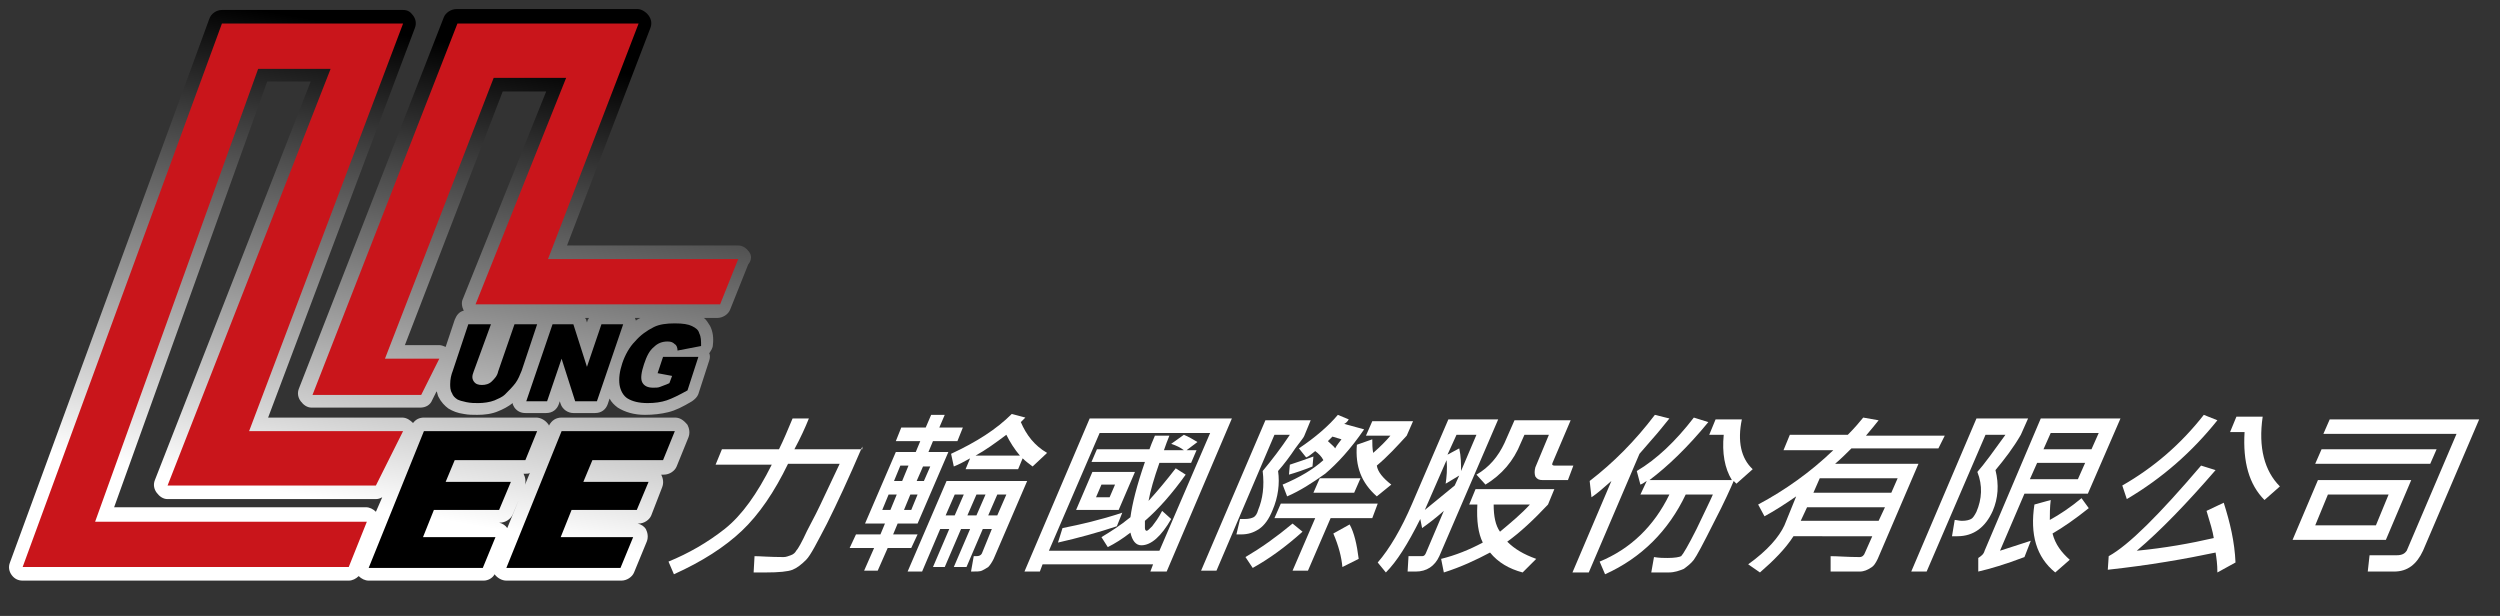 <?xml version="1.0" encoding="utf-8"?>
<!-- Generator: Adobe Illustrator 23.0.1, SVG Export Plug-In . SVG Version: 6.00 Build 0)  -->
<svg version="1.1" id="圖層_1" xmlns="http://www.w3.org/2000/svg" xmlns:xlink="http://www.w3.org/1999/xlink" x="0px" y="0px"
	 viewBox="0 0 276 68" style="enable-background:new 0 0 276 68;" xml:space="preserve">
<rect x="0" y="0" width="276" height="68" fill="#333333" stroke="none"/>
<style type="text/css">
	.st0{fill:#C9151B;}
	.st1{fill:url(#SVGID_1_);}
	.st2{fill:url(#SVGID_2_);}
	.st3{fill:#FFFFFF;}
</style>
<g>
	<g>
		<polygon class="st0" points="23.5,1.6 1.5,61.6 37.5,61.6 39.5,56.6 9.5,56.6 27.5,6.6 35.5,6.6 17.5,52.6 40.5,52.6 43.5,46.6 
			26.5,46.6 43.5,1.6 		"/>
		<polygon class="st0" points="45.5,42.6 47.5,38.6 41.5,38.6 53.5,7.6 61.5,7.6 51.5,32.6 78.5,32.6 80.5,27.6 59.5,27.6 69.5,1.6 
			49.5,1.6 33.5,42.6 		"/>
		<g>
			<path d="M55.8,34.8h2.5l-1.7,5.1c-0.2,0.5-0.4,1-0.7,1.4s-0.7,0.8-1.1,1.2S54,43,53.6,43.2c-0.5,0.2-1.2,0.3-1.8,0.3
				c-0.4,0-0.8,0-1.3-0.1c-0.5-0.1-0.8-0.2-1-0.3c-0.3-0.2-0.5-0.4-0.6-0.7c-0.2-0.3-0.2-0.7-0.2-1c0-0.5,0.1-1,0.3-1.5l1.7-5.1h2.5
				L51.3,40c-0.2,0.5-0.2,0.8,0,1.1s0.5,0.4,0.9,0.4c0.4,0,0.8-0.1,1.1-0.4c0.3-0.3,0.6-0.6,0.7-1.1L55.8,34.8z"/>
			<path d="M60,34.8h2.3l1.5,4.7l1.6-4.7h2.4l-2.9,8.5h-2.4l-1.5-4.7l-1.6,4.7h-2.3L60,34.8z"/>
			<path d="M71.6,40.2l0.6-1.8h3.9l-1.2,3.7c-0.9,0.5-1.7,0.9-2.3,1.1s-1.3,0.3-2.1,0.3c-1,0-1.7-0.2-2.2-0.5
				c-0.5-0.3-0.8-0.9-0.9-1.5c-0.1-0.7,0-1.5,0.3-2.4c0.3-0.9,0.8-1.8,1.4-2.4c0.6-0.7,1.3-1.2,2.1-1.6c0.6-0.3,1.4-0.4,2.3-0.4
				c0.9,0,1.5,0.1,1.9,0.3s0.7,0.4,0.8,0.8c0.2,0.4,0.2,0.8,0.2,1.4l-2.6,0.5c0-0.3-0.1-0.6-0.3-0.7c-0.2-0.2-0.4-0.3-0.8-0.3
				c-0.6,0-1.1,0.2-1.5,0.6c-0.5,0.4-0.8,1-1.1,1.9c-0.3,0.9-0.4,1.6-0.2,2c0.2,0.4,0.6,0.6,1.2,0.6c0.3,0,0.6,0,0.8-0.1
				s0.6-0.2,1-0.4l0.3-0.8L71.6,40.2L71.6,40.2z"/>
		</g>
		<g>
			<path d="M45.8,46.6h12.5L57,49.8h-7.8l-1,2.4h7.2l-1.3,3.1h-7.2l-1.2,3h8l-1.4,3.4H39.7L45.8,46.6z"/>
			<path d="M61,46.6h12.5l-1.3,3.2h-7.8l-1,2.4h7.2l-1.3,3.1h-7.2l-1.2,3h8l-1.4,3.4H54.9L61,46.6z"/>
		</g>
	</g>
	<g>
		
			<linearGradient id="SVGID_1_" gradientUnits="userSpaceOnUse" x1="54.105" y1="11.668" x2="62.991" y2="62.933" gradientTransform="matrix(1 0 0 -1 0 70)">
			<stop  offset="0" style="stop-color:#FFFFFF"/>
			<stop  offset="1" style="stop-color:#000000"/>
		</linearGradient>
		<path class="st1" d="M82.7,27.8c-0.3-0.4-0.7-0.7-1.2-0.7H62.6l9.2-24c0.2-0.5,0.1-1-0.2-1.4s-0.8-0.7-1.2-0.7h-20
			c-0.6,0-1.2,0.4-1.4,0.9l-16,41c-0.2,0.5-0.1,1,0.2,1.4s0.7,0.7,1.2,0.7h12c0.6,0,1.1-0.3,1.3-0.8l0.5-1c0.1,0.2,0.1,0.4,0.2,0.6
			c0.3,0.6,0.7,1,1.1,1.3c0.5,0.3,1,0.5,1.7,0.6c0.5,0.1,1,0.1,1.5,0.1c0.8,0,1.6-0.1,2.3-0.4c0.5-0.2,1.1-0.5,1.6-0.9
			c0,0.2,0.1,0.3,0.2,0.5c0.3,0.4,0.7,0.6,1.2,0.6h2.3c0.7,0,1.2-0.4,1.4-1l0.1-0.3l0.1,0.3c0.2,0.6,0.8,1,1.4,1h2.4
			c0.7,0,1.2-0.4,1.4-1l0.2-0.6c0.2,0.4,0.5,0.7,0.9,1c0.8,0.5,1.8,0.8,3,0.8c0.9,0,1.8-0.1,2.6-0.3c0.8-0.2,1.6-0.6,2.6-1.2
			c0.3-0.2,0.6-0.5,0.7-0.8l1.2-3.7c0.1-0.3,0.1-0.6,0-0.8c0.2-0.3,0.4-0.6,0.4-0.9c0.1-0.8,0-1.5-0.3-2.1c-0.2-0.3-0.4-0.7-0.7-0.9
			h1.5c0.6,0,1.2-0.4,1.4-0.9l2-5C83,28.7,83,28.2,82.7,27.8z M55.5,35.2C55.4,35.1,55.4,35.1,55.5,35.2L55.5,35.2
			C55.5,35.1,55.5,35.1,55.5,35.2z M51.1,33c-0.2,0.4-0.1,0.9,0.1,1.3c-0.5,0.1-0.8,0.5-1,1l-1,3c-0.2-0.1-0.5-0.2-0.7-0.2h-3.8
			l10.8-28h4.8L51.1,33z M64.9,35.3l-0.1,0.3l-0.1-0.3c0-0.1-0.1-0.1-0.1-0.2H65C65,35.2,65,35.2,64.9,35.3z M70.2,35.4
			c0-0.1-0.1-0.2-0.1-0.3h0.6C70.5,35.2,70.3,35.3,70.2,35.4z"/>
		
			<linearGradient id="SVGID_2_" gradientUnits="userSpaceOnUse" x1="38.378" y1="14.393" x2="47.264" y2="65.659" gradientTransform="matrix(1 0 0 -1 0 70)">
			<stop  offset="0" style="stop-color:#FFFFFF"/>
			<stop  offset="1" style="stop-color:#000000"/>
		</linearGradient>
		<path class="st2" d="M74.5,46.1H62c-0.6,0-1.1,0.3-1.4,0.9c0-0.1-0.1-0.2-0.1-0.2c-0.3-0.4-0.8-0.7-1.3-0.7H46.8
			c-0.5,0-0.9,0.2-1.2,0.6c-0.3-0.3-0.7-0.6-1.2-0.6H29.6l16.2-43c0.2-0.5,0.1-1-0.2-1.4S45,1.1,44.5,1.1h-20c-0.6,0-1.2,0.4-1.4,1
			l-22,60c-0.2,0.5-0.1,1,0.2,1.4c0.3,0.4,0.7,0.6,1.2,0.6h36c0.4,0,0.8-0.2,1.1-0.5c0.3,0.3,0.7,0.5,1.1,0.5h12.7
			c0.5,0,1-0.3,1.2-0.7c0,0,0,0,0,0c0.3,0.4,0.8,0.7,1.3,0.7h12.7c0.6,0,1.2-0.4,1.4-0.9l1.4-3.4c0.2-0.5,0.1-1-0.1-1.4
			c-0.2-0.3-0.5-0.5-0.9-0.6h0.1c0.6,0,1.2-0.4,1.4-0.9l1.2-3.1c0.2-0.5,0.1-1-0.1-1.4c0,0,0,0,0,0h0.3c0.6,0,1.2-0.4,1.4-0.9
			l1.3-3.2c0.2-0.5,0.1-1-0.1-1.4C75.4,46.3,75,46.1,74.5,46.1z M41.5,56.5c-0.3-0.3-0.7-0.5-1.1-0.5H12.6l16.9-47h4.8L17.1,53
			c-0.2,0.5-0.1,1,0.2,1.4s0.7,0.7,1.2,0.7h23c0.3,0,0.5-0.1,0.7-0.2L41.5,56.5z M56,58.3c-0.2-0.3-0.5-0.5-0.9-0.6h0.1
			c0.6,0,1.2-0.4,1.4-0.9l1.3-3.1c0.2-0.5,0.1-1-0.1-1.4c0,0,0,0,0,0H58c0.2,0,0.4,0,0.5-0.1L56,58.3z"/>
	</g>
	<g>
		<polygon class="st0" points="24.5,2.6 2.5,62.6 38.5,62.6 40.5,57.6 10.5,57.6 28.5,7.6 36.5,7.6 18.5,53.6 41.5,53.6 44.5,47.6 
			27.5,47.6 44.5,2.6 		"/>
		<polygon class="st0" points="46.5,43.6 48.5,39.6 42.5,39.6 54.5,8.6 62.5,8.6 52.5,33.6 79.5,33.6 81.5,28.6 60.5,28.6 70.5,2.6 
			50.5,2.6 34.5,43.6 		"/>
		<g>
			<path d="M56.8,35.8h2.5l-1.7,5.1c-0.2,0.5-0.4,1-0.7,1.4s-0.7,0.8-1.1,1.2S55,44,54.6,44.2c-0.5,0.2-1.2,0.3-1.8,0.3
				c-0.4,0-0.8,0-1.3-0.1c-0.5-0.1-0.8-0.2-1-0.3c-0.3-0.2-0.5-0.4-0.6-0.7c-0.2-0.3-0.2-0.7-0.2-1c0-0.5,0.1-1,0.3-1.5l1.7-5.1h2.5
				L52.3,41c-0.2,0.5-0.2,0.8,0,1.1s0.5,0.4,0.9,0.4c0.4,0,0.8-0.1,1.1-0.4c0.3-0.3,0.6-0.6,0.7-1.1L56.8,35.8z"/>
			<path d="M61,35.8h2.3l1.5,4.7l1.6-4.7h2.4l-2.9,8.5h-2.4l-1.5-4.7l-1.6,4.7h-2.3L61,35.8z"/>
			<path d="M72.6,41.2l0.6-1.8h3.9l-1.2,3.7c-0.9,0.5-1.7,0.9-2.3,1.1s-1.3,0.3-2.1,0.3c-1,0-1.7-0.2-2.2-0.5
				c-0.5-0.3-0.8-0.9-0.9-1.5c-0.1-0.7,0-1.5,0.3-2.4c0.3-0.9,0.8-1.8,1.4-2.4c0.6-0.7,1.3-1.2,2.1-1.6c0.6-0.3,1.4-0.4,2.3-0.4
				c0.9,0,1.5,0.1,1.9,0.3s0.7,0.4,0.8,0.8c0.2,0.4,0.2,0.8,0.2,1.4l-2.6,0.5c0-0.3-0.1-0.6-0.3-0.7c-0.2-0.2-0.4-0.3-0.8-0.3
				c-0.6,0-1.1,0.2-1.5,0.6c-0.5,0.4-0.8,1-1.1,1.9c-0.3,0.9-0.4,1.6-0.2,2c0.2,0.4,0.6,0.6,1.2,0.6c0.3,0,0.6,0,0.8-0.1
				s0.6-0.2,1-0.4l0.3-0.8L72.6,41.2L72.6,41.2z"/>
		</g>
		<g>
			<path d="M46.8,47.6h12.5L58,50.8h-7.8l-1,2.4h7.2l-1.3,3.1h-7.2l-1.2,3h8l-1.4,3.4H40.7L46.8,47.6z"/>
			<path d="M62,47.6h12.5l-1.3,3.2h-7.8l-1,2.4h7.2l-1.3,3.1h-7.2l-1.2,3h8l-1.4,3.4H55.9L62,47.6z"/>
		</g>
	</g>
</g>
<g>
	<path class="st3" d="M95.2,49.3c-1.5,3.5-2.8,6.3-3.9,8.5c-1.1,2.1-1.8,3.5-2.3,4c-0.5,0.5-1,0.9-1.5,1.1c-0.5,0.2-1.5,0.3-3,0.3
		c-0.4,0-0.9,0-1.3,0l0.1-1.8c0.6,0,1.7,0.1,3.2,0.1c0.3,0,0.5-0.1,0.8-0.2c0.3-0.1,0.5-0.3,0.6-0.5c0.2-0.2,0.6-0.9,1.2-2.2
		c0.7-1.3,1.3-2.5,1.9-3.8l1.7-3.6h-5.7c-1.5,3.1-3.2,5.6-5.1,7.4c-1.9,1.8-4.4,3.4-7.5,4.8l-0.6-1.4c2.2-0.9,4.3-2.1,6.2-3.6
		c1.9-1.5,3.6-3.9,5.2-7.1h-6.2l0.7-1.7H86c0.5-1,1-2.2,1.5-3.4h1.8c-0.4,1-0.9,2.1-1.6,3.4H95.2z"/>
	<path class="st3" d="M100.6,60.5H98l-1.1,2.5h-1.5l1.1-2.5h-2.7l0.7-1.5h2.7l0.5-1.2h-2.2l3.4-7.9h2.2l0.5-1.2h-2.7l0.6-1.5h2.7
		l0.6-1.4h1.5l-0.6,1.4h2.6l-0.6,1.5H103l-0.5,1.2h2.2l-3.4,7.9h-2.2L98.6,59h2.7L100.6,60.5z M99.6,53.1l0.7-1.7h-0.9l-0.7,1.7
		H99.6z M98.3,56.3l0.7-1.7h-0.9l-0.7,1.7H98.3z M102,53.1l0.7-1.6h-0.8l-0.7,1.6H102z M100.6,56.3l0.7-1.7h-0.8l-0.7,1.7H100.6z
		 M115.6,50l-1.6,1.5c-0.4-0.3-0.8-0.6-1.1-0.9l-0.5,1.2h-5.8l0.5-1.2c-0.7,0.4-1.3,0.7-1.8,0.9l-0.3-1.4c2.8-1.3,5-2.7,6.7-4.4
		l1.5,0.4c-0.2,0.2-0.4,0.4-0.5,0.5C113.3,48,114.2,49.2,115.6,50z M109.7,61.7c-0.2,0.4-0.4,0.7-0.6,0.9c-0.3,0.2-0.5,0.3-0.7,0.4
		c-0.2,0.1-0.6,0.1-1.2,0.1l0.3-1.7c0.1,0,0.2,0,0.3,0c0.3,0,0.5-0.1,0.6-0.3l1.1-2.7h-1l-1.8,4.2h-1.4l1.8-4.2h-1l-1.8,4.2H103
		l1.8-4.2h-1l-2,4.7h-1.6l4.3-10h8.9L109.7,61.7z M105.4,56.9l1-2.3h-1l-1,2.3H105.4z M112.6,50.3c-0.6-0.7-1.1-1.5-1.5-2.3
		c-1.2,0.9-2.3,1.7-3.4,2.3H112.6z M107.8,56.9l1-2.3h-1l-1,2.3H107.8z M110.1,56.9l1-2.3h-1l-1,2.3H110.1z"/>
	<path class="st3" d="M128.8,63.1H127l0.3-0.8h-12.2l-0.3,0.8h-1.7l7.2-16.9H136L128.8,63.1z M128,60.8l5.6-13h-12.2l-5.6,13H128z
		 M123.3,58.1c-2.1,0.7-4.3,1.3-6.5,1.8l0.5-1.6c2-0.4,4.2-0.9,6.6-1.7L123.3,58.1z M129.3,57.3c-1.1,1.9-2.2,2.9-3.3,2.9
		c-0.6,0-1-0.5-1.2-1.4c-0.9,0.7-1.7,1.2-2.5,1.6l-0.7-1.1c1-0.6,2.1-1.3,3.2-2.2c0.2-1.5,0.7-3.5,1.6-6.1h-5.9l0.6-1.4h5.8
		c0.1-0.3,0.3-0.8,0.6-1.5l1.6,0c-0.2,0.5-0.4,1-0.6,1.6h2.2c-0.4-0.3-0.8-0.5-1.4-0.7l1.4-1c0.5,0.2,1,0.5,1.5,0.8l-1.2,0.9h1.1
		l-0.6,1.4h-3.5c-0.6,1.7-1,3.1-1.2,4.2c1-1.1,2-2.3,3-3.6l1.1,0.7c-1.5,2.1-3,3.8-4.5,5.1c0,0.3,0,0.6,0,0.8s0.1,0.3,0.2,0.3
		c0.1,0,0.3-0.2,0.6-0.5c0.3-0.4,0.7-0.9,1.1-1.7L129.3,57.3z M123.5,56.3h-4.7l1.8-4.2h4.7L123.5,56.3z M122.5,54.9l0.6-1.4h-1.5
		l-0.6,1.4H122.5z"/>
	<path class="st3" d="M144,48.1c0,0.1-0.4,0.6-1,1.4c-0.6,0.9-1.2,1.7-1.9,2.5c0.2,1.4,0,2.9-0.6,4.3c-0.4,1-0.9,1.7-1.5,2.1
		c-0.6,0.4-1.2,0.6-2,0.6c-0.2,0-0.4,0-0.5,0l0.4-1.7c0.1,0,0.3,0,0.5,0c0.5,0,0.8-0.1,1-0.2c0.2-0.1,0.4-0.4,0.5-0.8
		c0.5-1.2,0.7-2.6,0.5-4.3c1-1.2,2-2.5,3-4h-1.7l-6.4,15h-1.7l7.1-16.6h5L144,48.1z M143.8,58.7c-1.9,1.7-3.7,3-5.5,4l-0.8-1.2
		c1.7-1,3.4-2.2,5.2-3.7L143.8,58.7z M144.9,51.5c-1,0.4-1.9,0.7-2.6,0.9l0.1-1.1c0.9-0.3,1.8-0.6,2.6-0.9L144.9,51.5z M150.6,47.4
		c-1.5,2.2-3,3.8-4.3,4.9c-1.4,1-2.8,1.9-4.2,2.5l-0.5-1.3c1.9-0.8,3.4-1.7,4.5-2.7c-0.2-0.4-0.5-0.7-0.9-1c-0.4,0.3-0.7,0.6-1,0.7
		l-0.8-1c1.8-1.2,3.3-2.5,4.3-3.7l1.2,0.5c-0.1,0.2-0.3,0.4-0.5,0.5L150.6,47.4z M151.5,57.2h-4.6l-2.5,5.8h-1.7l2.5-5.8h-4.5
		l0.7-1.6h10.7L151.5,57.2z M148.1,48.5l-1-0.3c-0.1,0.1-0.3,0.3-0.5,0.5c0.4,0.4,0.7,0.6,0.8,0.8C147.6,49.1,147.9,48.8,148.1,48.5
		z M149.5,54.4H145l0.7-1.6h4.5L149.5,54.4z M153.6,53.5l-1.6,1.3c-1.7-1.5-2.4-3.3-2.2-5.7l1.7-0.6c0,0.5,0,1,0.1,1.5
		c0.8-0.7,1.4-1.3,1.9-1.9h-2.7l0.7-1.6h4.5l-0.7,1.6c-1.1,1.2-2.1,2.3-3.3,3.3C152.1,52.1,152.7,52.8,153.6,53.5z M150,61.7
		l-1.8,0.9c-0.1-1.1-0.4-2.3-1-3.7l1.8-1C149.5,58.8,149.8,60.1,150,61.7z"/>
	<path class="st3" d="M158.9,61.4c-0.5,1.1-1.4,1.7-2.6,1.7c-0.3,0-0.6,0-0.9,0l0.1-1.7c0.2,0,0.7,0,1.5,0c0.2,0,0.3-0.1,0.4-0.3
		l2-4.7c-0.9,0.8-1.7,1.4-2.4,1.9l-0.2-1c-1.4,2.8-2.6,4.7-3.8,5.9l-0.9-1.1c1.3-1.5,2.6-3.7,3.8-6.5l4-9.3h5.5L158.9,61.4z
		 M161.3,52l1.7-4h-2.2l-1,2.2l1.3-0.7C161.3,50.4,161.3,51.2,161.3,52z M160.6,53.6l0.5-1.1l-1.5,0.9c0.1-0.7,0.2-1.6,0.1-2.6
		l-2.4,5.5C158.4,55.4,159.5,54.5,160.6,53.6z M169.6,61.7l-1.5,1.5c-1.5-0.4-2.7-1.1-3.6-2.2c-1.5,0.8-3.2,1.6-5.1,2.2l-0.3-1.5
		c1.6-0.4,3.1-1,4.6-1.8c-0.5-1-0.7-2.4-0.6-4.2h-0.9l0.7-1.7h8.7l-0.7,1.7c-1.6,1.7-3.1,3.1-4.5,4.1
		C167.2,60.6,168.2,61.2,169.6,61.7z M173.1,53h-2.8c-0.4,0-0.6-0.1-0.8-0.4c-0.1-0.3-0.1-0.6,0-1l1.5-3.6h-2.7l-0.4,0.9
		c-0.8,2-2.1,3.5-3.9,4.6l-1-1.1c1.4-0.8,2.4-2,3.1-3.5l1.1-2.5h6.2l-2,4.7c-0.1,0.2,0,0.3,0.2,0.3h2.1L173.1,53z M168.9,55.7h-4
		c0,1.3,0.2,2.3,0.7,3C166.8,57.7,168,56.7,168.9,55.7z"/>
	<path class="st3" d="M184.3,46.2c-0.5,0.6-1.1,1.4-2,2.4l-1.3,1.5l-5.6,13.1h-1.8l4.3-10.1c-0.9,0.8-1.6,1.4-2.2,1.8l-0.2-1.8
		c2.6-2,5-4.4,7.2-7.3L184.3,46.2z M193.5,51.8l-1.8,1.6l-0.3-0.3c-0.3,0.7-1,2.3-2.2,4.6c-1.2,2.4-1.9,3.7-2.2,4.1
		c-0.3,0.4-0.7,0.7-1.1,1c-0.5,0.2-1,0.4-1.7,0.4c-0.4,0-1,0-1.9,0l0.3-1.7c0.6,0.1,1.1,0.1,1.5,0.1c0.8,0,1.3-0.1,1.5-0.2
		c0.2-0.2,0.8-1.2,1.7-3c0.9-1.9,1.5-3.1,1.8-3.8h-3c-1.9,4-4.9,7-8.9,8.8l-0.6-1.4c3.4-1.4,6-3.9,7.7-7.4h-3.2l0.7-1.5
		c-0.2,0.1-0.4,0.3-0.7,0.4l-0.4-1.5c2.2-1.3,4.3-3.3,6.3-5.9l1.6,0.5c-2.3,2.8-4.5,4.9-6.5,6.4h9.1c-0.8-1.3-1.1-3-0.9-5h-1.6
		l0.7-1.7h2.9C191.8,48.7,192.2,50.6,193.5,51.8z"/>
	<path class="st3" d="M214,49.5h-9.6c-0.5,0.5-1.1,1.1-1.8,1.7h9.2l-4.5,10.5c-0.2,0.4-0.4,0.8-0.8,1c-0.3,0.2-0.7,0.4-1.2,0.4
		c-0.5,0-0.9,0-1.4,0c-0.7,0-1.3,0-1.8,0l0-1.7c0.8,0,1.9,0.1,3.2,0.1c0.3,0,0.5-0.2,0.6-0.5l0.8-1.8H198c-0.9,1.4-2.2,2.7-3.7,4
		l-1.3-0.9c2.1-1.5,3.4-3,4-4.3l1.3-3.2c-1.3,0.9-2.4,1.6-3.5,2.2l-0.7-1.3c3-1.6,5.8-3.6,8.3-6h-5.5l0.7-1.7h6.4
		c0.7-0.7,1.3-1.4,1.7-1.9l1.7,0.3c-0.4,0.5-0.8,1-1.4,1.7h8.7L214,49.5z M208.8,54.4l0.7-1.6h-8.6l-0.7,1.6H208.8z M207.4,57.5
		l0.7-1.5h-8.6l-0.7,1.5H207.4z"/>
	<path class="st3" d="M220.3,51.9c0.4,1.6,0.3,3.1-0.3,4.5c-0.8,1.8-2.1,2.8-3.9,2.8c-0.2,0-0.4,0-0.6,0l0.3-1.8
		c0.2,0,0.5,0.1,0.8,0.1c0.5,0,0.8-0.1,1-0.2c0.2-0.1,0.4-0.4,0.6-0.8c0.6-1.4,0.7-2.9,0.1-4.4c0.8-0.9,1.8-2.3,3.1-4.1h-2.2
		l-6.5,15.1h-1.7l7.2-16.9h5.7l-0.8,1.8C222.3,49.4,221.3,50.7,220.3,51.9z M230.5,54.5h-7l-2.7,6.3c1-0.3,2.1-0.7,3.4-1.1l-0.7,1.8
		c-2.1,0.8-3.8,1.3-5.1,1.6l0-1.5c0.3-0.2,0.6-0.4,0.7-0.8l6.2-14.6h8.8L230.5,54.5z M230.9,49.6l0.8-1.8h-5.3l-0.8,1.8H230.9z
		 M229.4,52.9l0.8-1.8h-5.3l-0.8,1.8H229.4z M228.5,61.8l-1.6,1.4c-2.1-1.7-2.8-4.2-2.3-7.5l1.8-0.5c-0.1,0.8-0.1,1.6-0.1,2.2
		c1.1-0.6,2.3-1.4,3.5-2.4l0.8,1.1c-1.5,1.2-2.8,2.1-4,2.8C226.9,60.1,227.6,61,228.5,61.8z"/>
	<path class="st3" d="M244.8,46.4c-2.8,3.5-6.1,6.4-10,8.7l-0.5-1.5c3.5-2,6.5-4.6,9-7.8L244.8,46.4z M246.8,62.1l-2,1.1
		c0-0.9-0.1-1.6-0.2-2.2c-3.3,0.7-7.3,1.4-11.9,1.9l0.1-1.5c2.2-1.2,5.6-4.6,10.2-10l1.6,0.5c-3.2,3.7-6.1,6.7-8.7,8.9
		c3.1-0.3,5.9-0.8,8.5-1.4c-0.1-0.7-0.4-1.7-0.8-3l1.9-0.9C246.2,57.7,246.7,59.8,246.8,62.1z M251.7,53.7l-1.7,1.5
		c-1.7-1.7-2.4-4.2-2.2-7.5h-1.6l0.7-1.7h2.9C249.3,49.4,250,52,251.7,53.7z"/>
	<path class="st3" d="M267.5,60.8c-0.7,1.5-1.7,2.3-3.2,2.3c-1.3,0-2.3,0-2.9,0l0.2-1.8c1.4,0,2.5,0,3,0c0.6,0,0.9-0.2,1.1-0.5
		l5.5-12.9h-14.7l0.7-1.6h16.5L267.5,60.8z M268.3,51.2h-12.7l0.7-1.6h12.7L268.3,51.2z M263.4,59.6h-10.3l2.8-6.6h10.3L263.4,59.6z
		 M262.3,58l1.4-3.4H257l-1.4,3.4H262.3z"/>
</g>
</svg>
